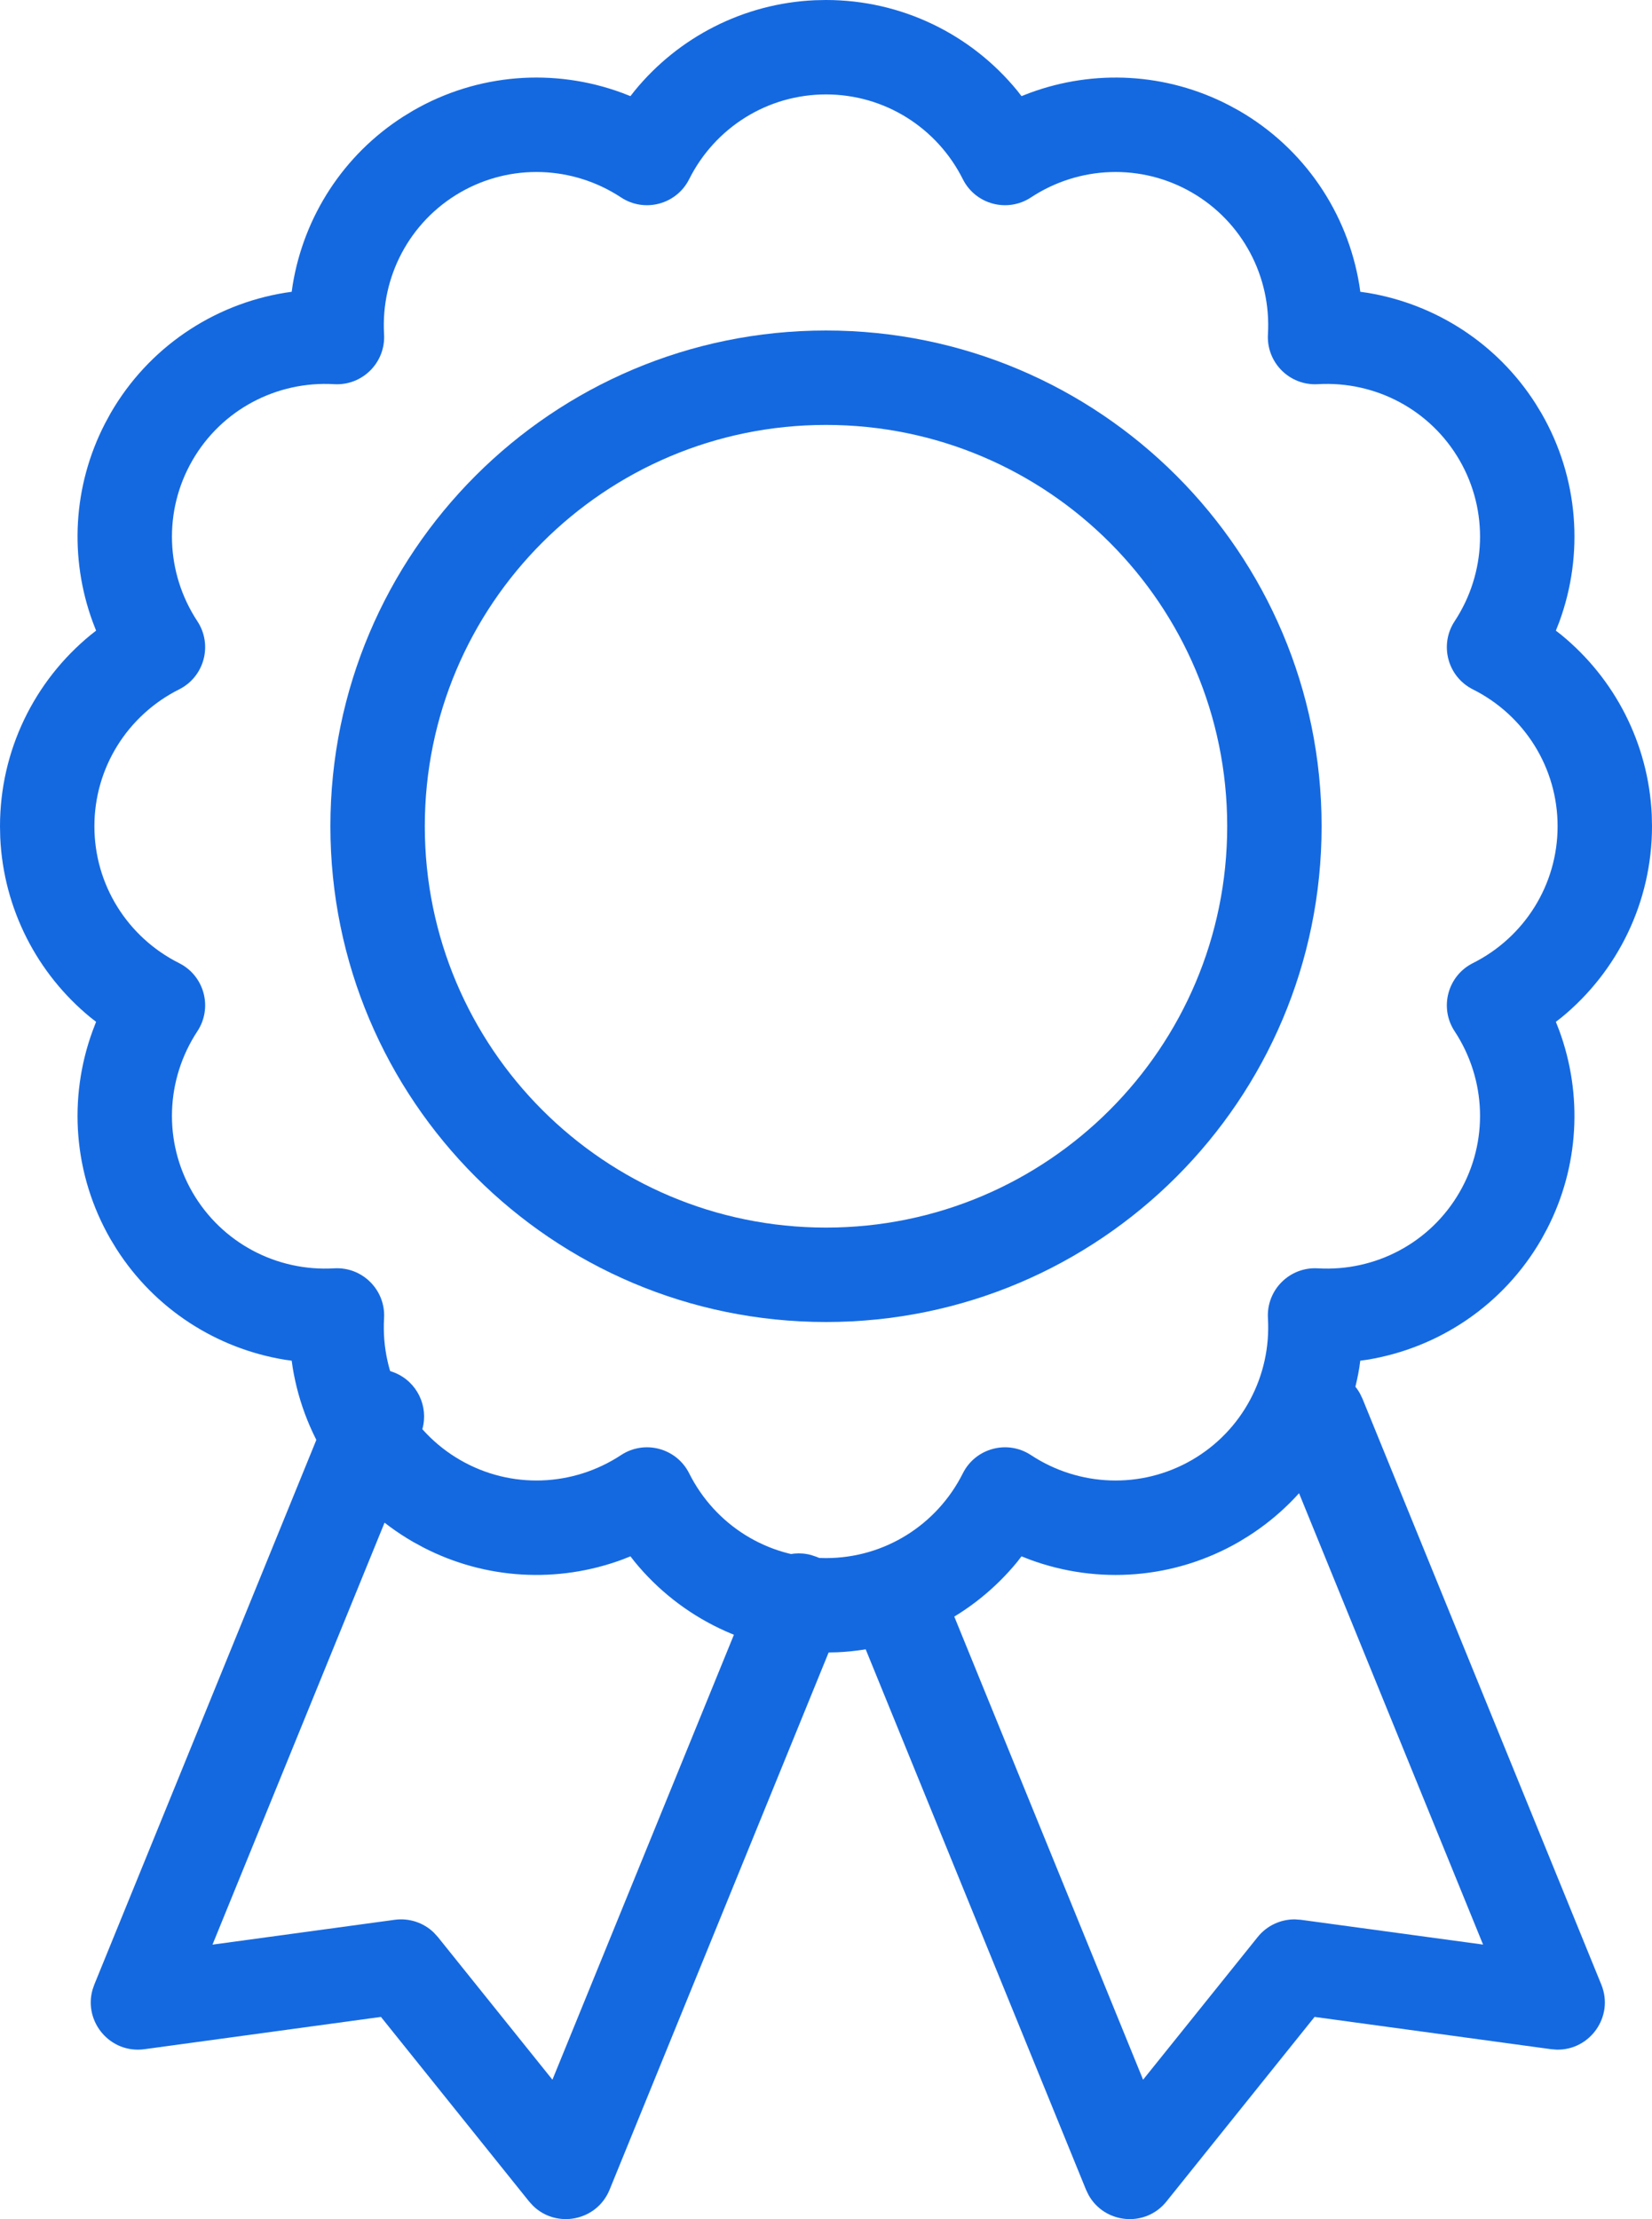 <?xml version="1.0" encoding="UTF-8"?>
<svg width="35px" height="47px" viewBox="0 0 35 47" version="1.1" xmlns="http://www.w3.org/2000/svg" xmlns:xlink="http://www.w3.org/1999/xlink">
    <title>ensure-product-quality</title>
    <defs>
        <filter color-interpolation-filters="auto" id="filter-1">
            <feColorMatrix in="SourceGraphic" type="matrix" values="0 0 0 0 0.942 0 0 0 0 0.77 0 0 0 0 0.106 0 0 0 1 0"></feColorMatrix>
        </filter>
    </defs>
    <g id="Industry-Listing-Page" stroke="none" stroke-width="1" fill="none" fill-rule="evenodd">
        <g id="ensure-product-quality" transform="translate(-228, -4703)" filter="url(#filter-1)">
            <g transform="translate(229, 4704)">
                <path d="M16.261,-0.995 C14.751,-0.926 13.376,-0.213 12.448,0.92 L12.357,1.036 L12.174,0.965 C10.743,0.439 9.124,0.551 7.75,1.344 L7.545,1.469 C6.272,2.283 5.438,3.588 5.201,5.034 L5.18,5.18 L5.034,5.201 C3.512,5.451 2.146,6.362 1.344,7.75 L1.225,7.969 C0.541,9.294 0.467,10.818 0.965,12.174 L1.036,12.357 L0.92,12.448 C-0.273,13.425 -1,14.897 -1,16.5 L-0.995,16.739 C-0.926,18.249 -0.213,19.624 0.92,20.552 L1.036,20.642 L0.965,20.826 C0.439,22.257 0.551,23.876 1.344,25.25 L1.469,25.455 C2.283,26.728 3.588,27.562 5.034,27.799 L5.18,27.819 L5.201,27.967 C5.451,29.488 6.362,30.854 7.75,31.656 L7.969,31.775 C9.294,32.459 10.818,32.533 12.174,32.035 L12.357,31.963 L12.448,32.08 C13.425,33.273 14.897,34 16.5,34 L16.739,33.995 C18.249,33.926 19.624,33.213 20.552,32.08 L20.642,31.963 L20.826,32.035 C22.257,32.561 23.876,32.449 25.25,31.656 L25.454,31.531 C26.728,30.717 27.562,29.412 27.799,27.967 L27.819,27.819 L27.967,27.799 C29.488,27.549 30.854,26.638 31.656,25.25 L31.775,25.031 C32.459,23.706 32.533,22.182 32.035,20.826 L31.963,20.642 L32.08,20.552 C33.273,19.575 34,18.103 34,16.5 L33.995,16.261 C33.926,14.751 33.213,13.376 32.08,12.448 L31.963,12.357 L32.035,12.174 C32.561,10.743 32.449,9.124 31.656,7.75 L31.531,7.545 C30.717,6.272 29.412,5.438 27.967,5.201 L27.82,5.18 L27.799,5.034 C27.549,3.512 26.638,2.146 25.25,1.344 L25.031,1.225 C23.706,0.541 22.182,0.467 20.826,0.965 L20.642,1.036 L20.552,0.92 C19.575,-0.273 18.103,-1 16.5,-1 L16.261,-0.995 Z M16.5,1 C17.739,1 18.851,1.702 19.399,2.795 C19.667,3.33 20.343,3.511 20.843,3.181 C21.863,2.51 23.177,2.457 24.25,3.076 C25.323,3.696 25.935,4.861 25.863,6.08 C25.828,6.678 26.322,7.172 26.92,7.137 C28.14,7.066 29.304,7.677 29.924,8.75 C30.543,9.823 30.49,11.137 29.819,12.157 C29.489,12.657 29.67,13.333 30.205,13.601 C31.298,14.149 32,15.261 32,16.5 C32,17.739 31.298,18.851 30.205,19.399 C29.67,19.667 29.489,20.343 29.819,20.843 C30.49,21.863 30.543,23.177 29.923,24.25 C29.304,25.323 28.14,25.935 26.92,25.863 C26.322,25.828 25.828,26.322 25.863,26.92 C25.935,28.14 25.323,29.304 24.25,29.924 C23.177,30.543 21.863,30.49 20.843,29.819 C20.343,29.489 19.667,29.67 19.399,30.205 C18.851,31.298 17.739,32 16.5,32 C15.261,32 14.149,31.298 13.601,30.205 C13.333,29.67 12.657,29.489 12.157,29.819 C11.137,30.49 9.823,30.543 8.75,29.923 C7.677,29.304 7.066,28.14 7.137,26.92 C7.172,26.322 6.678,25.828 6.08,25.863 C4.861,25.935 3.696,25.323 3.076,24.25 C2.457,23.177 2.51,21.863 3.181,20.843 C3.511,20.343 3.33,19.667 2.795,19.399 C1.702,18.851 1,17.739 1,16.5 C1,15.261 1.702,14.149 2.795,13.601 C3.33,13.333 3.511,12.657 3.181,12.157 C2.51,11.137 2.457,9.823 3.077,8.75 C3.696,7.677 4.861,7.066 6.08,7.137 C6.678,7.172 7.172,6.678 7.137,6.08 C7.066,4.861 7.677,3.696 8.75,3.076 C9.823,2.457 11.137,2.51 12.157,3.181 C12.657,3.511 13.333,3.33 13.601,2.795 C14.149,1.702 15.261,1 16.5,1 Z" id="Stroke-1" fill="#1569E0" fill-rule="nonzero"></path>
                <path d="M6.059,28.622 C6.268,28.111 6.851,27.865 7.363,28.074 C7.838,28.268 8.083,28.785 7.949,29.267 L7.911,29.378 L3.502,40.187 L7.363,39.661 C7.667,39.62 7.971,39.72 8.189,39.93 L8.277,40.026 L10.704,43.048 L14.998,32.523 C15.191,32.048 15.709,31.802 16.191,31.937 L16.301,31.974 C16.776,32.168 17.022,32.685 16.887,33.167 L16.85,33.278 L11.915,45.378 C11.643,46.044 10.789,46.204 10.293,45.718 L10.209,45.626 L7.071,41.718 L2.059,42.402 C1.334,42.5 0.767,41.82 0.961,41.14 L0.998,41.033 L6.059,28.622 Z" id="Stroke-3" fill="#1569E0" fill-rule="nonzero"></path>
                <path d="M26.561,28.074 C27.036,27.88 27.573,28.078 27.814,28.517 L27.865,28.622 L32.926,41.033 C33.202,41.71 32.684,42.429 31.978,42.411 L31.865,42.402 L26.851,41.718 L23.714,45.626 C23.264,46.188 22.4,46.097 22.063,45.49 L22.009,45.378 L17.074,33.278 C16.865,32.767 17.111,32.183 17.622,31.974 C18.097,31.781 18.634,31.978 18.876,32.417 L18.926,32.523 L23.218,43.048 L25.646,40.026 C25.838,39.786 26.128,39.651 26.431,39.652 L26.561,39.661 L30.421,40.186 L26.013,29.378 C25.819,28.903 26.017,28.366 26.456,28.124 L26.561,28.074 Z" id="Stroke-5" fill="#1569E0" fill-rule="nonzero"></path>
                <path d="M16.5,6 C10.701,6 6,10.701 6,16.5 C6,22.299 10.701,27 16.5,27 C22.299,27 27,22.299 27,16.5 C27,10.701 22.299,6 16.5,6 Z M16.5,8 C21.194,8 25,11.806 25,16.5 C25,21.194 21.194,25 16.5,25 C11.806,25 8,21.194 8,16.5 C8,11.806 11.806,8 16.5,8 Z" id="Stroke-7" fill="#1569E0" fill-rule="nonzero"></path>
            </g>
        </g>
    </g>
</svg>
